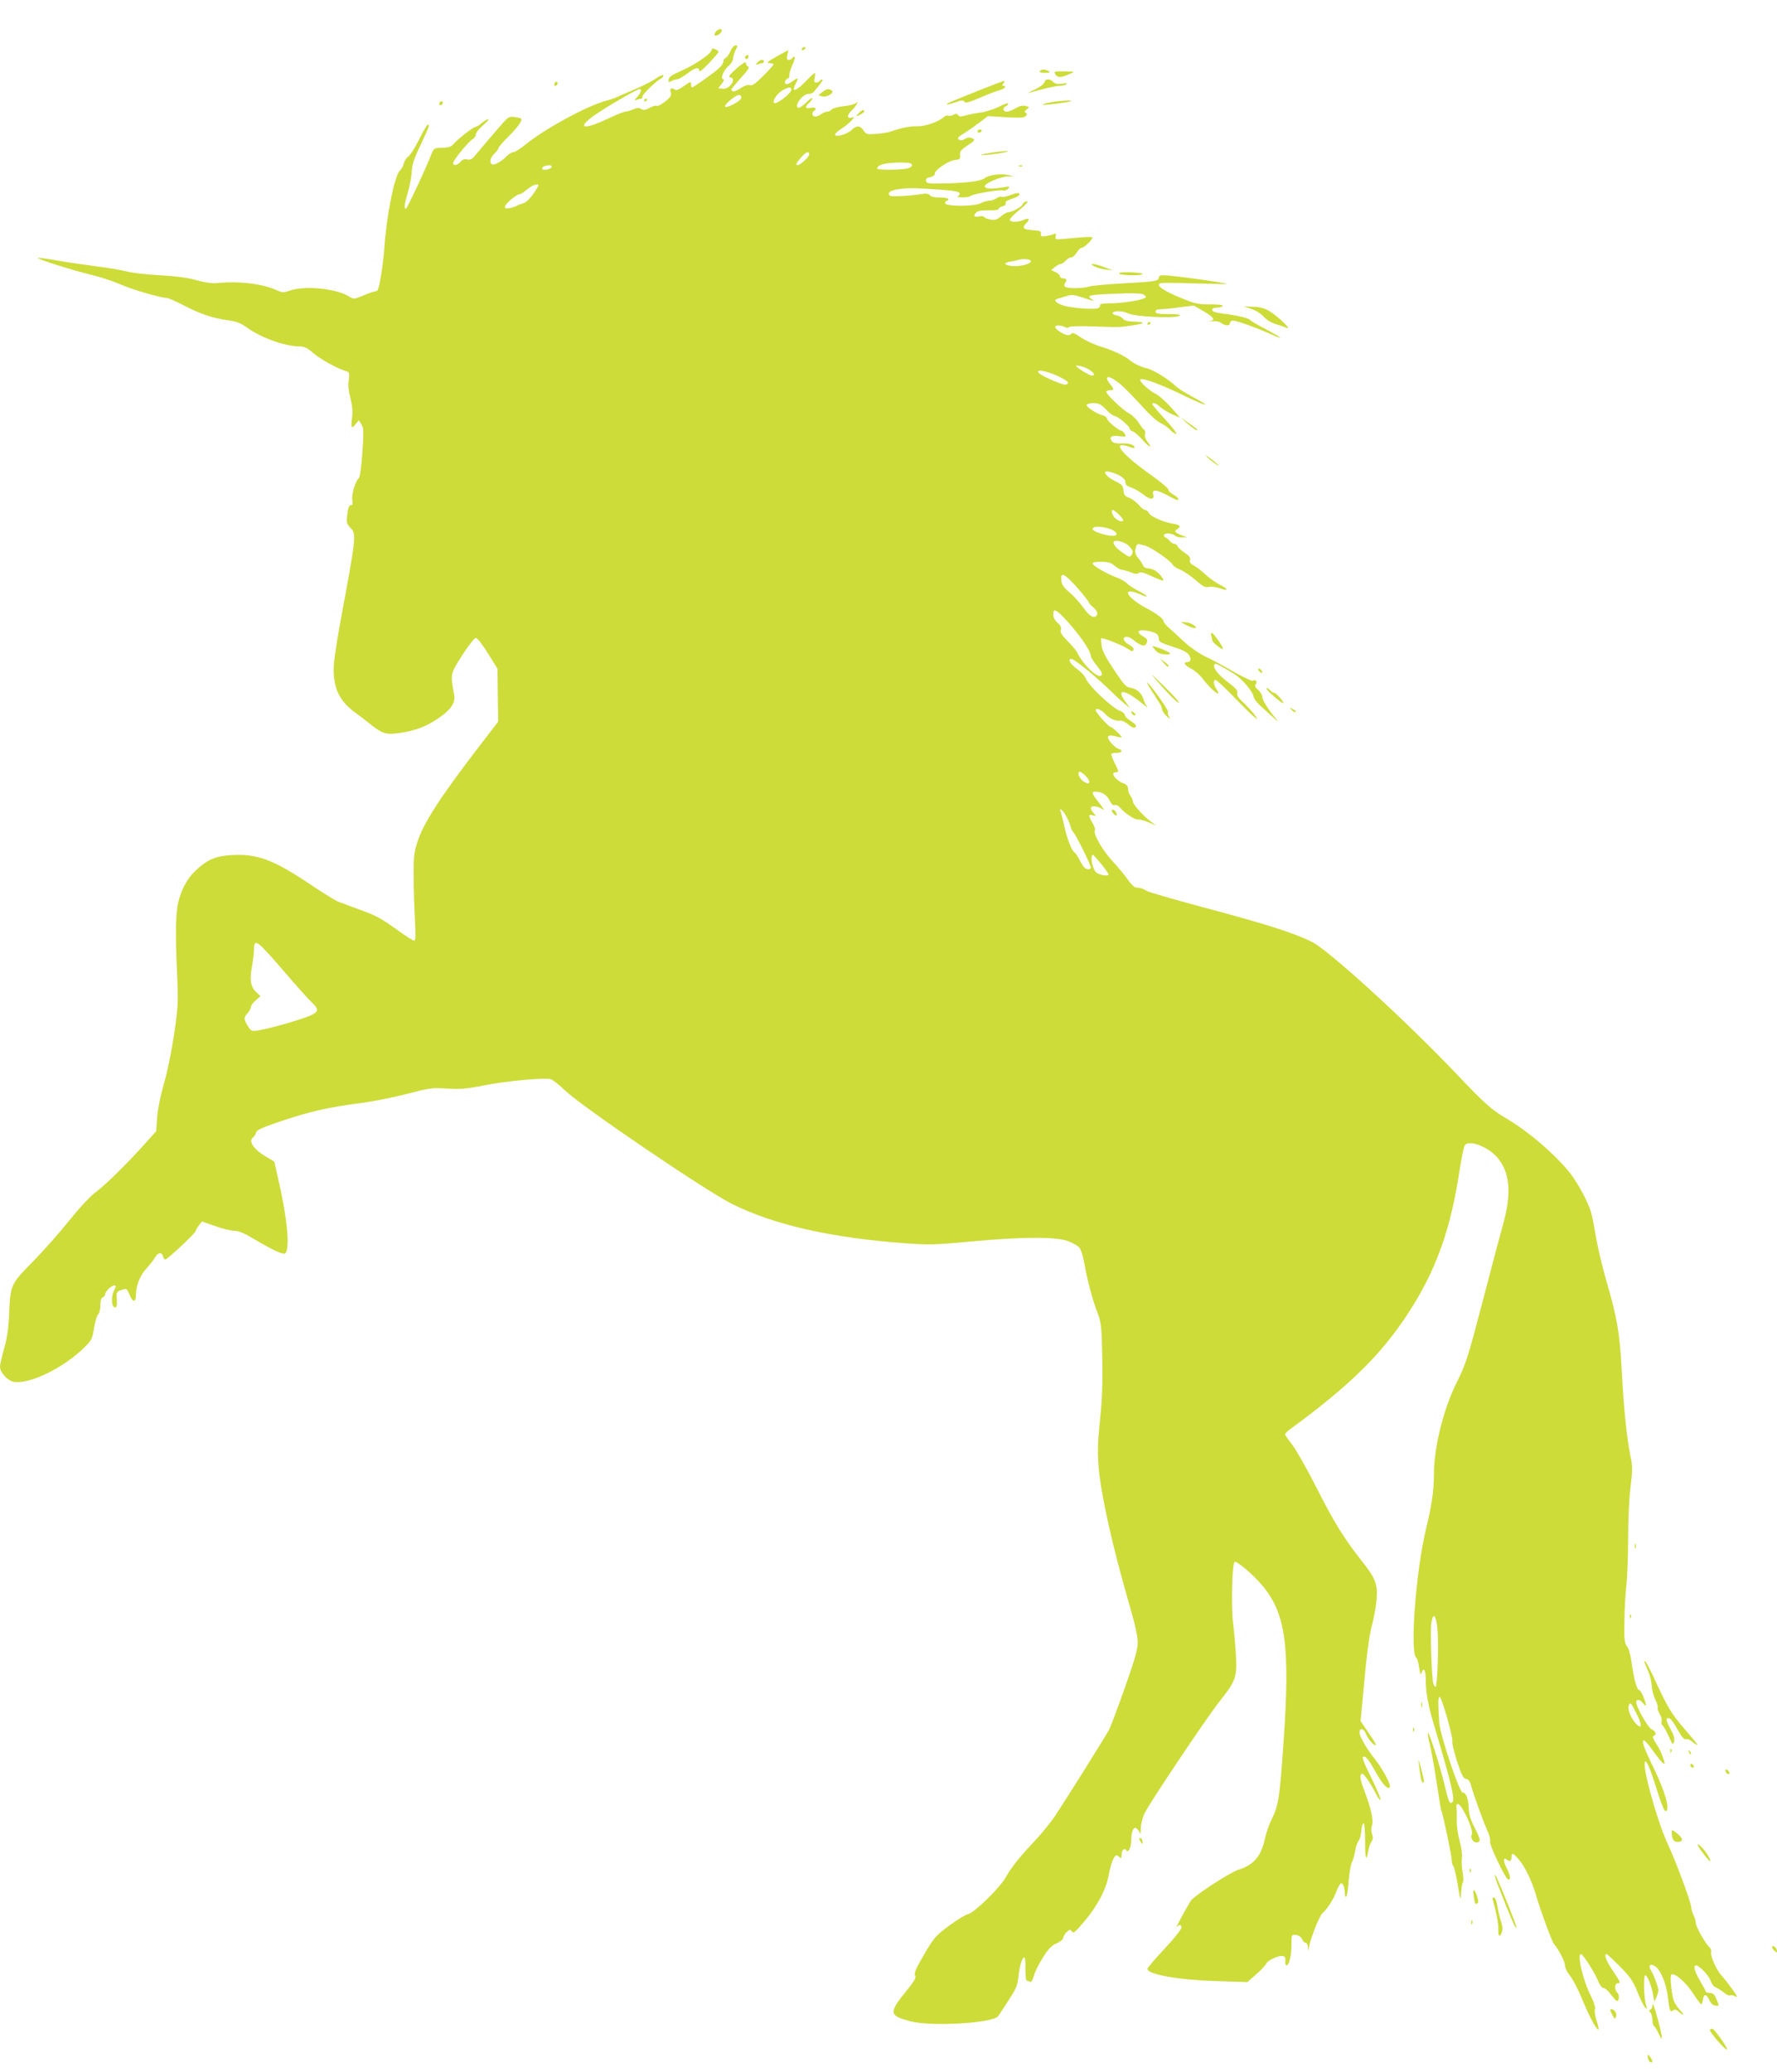 <?xml version="1.0" standalone="no"?>
<!DOCTYPE svg PUBLIC "-//W3C//DTD SVG 20010904//EN"
 "http://www.w3.org/TR/2001/REC-SVG-20010904/DTD/svg10.dtd">
<svg version="1.0" xmlns="http://www.w3.org/2000/svg"
 width="1098pt" height="1280pt" viewBox="0 0 1098 1280"
 preserveAspectRatio="xMidYMid meet">
<g transform="translate(0,1280) scale(0.1,-0.1)"
fill="#cddc39" stroke="none">
<path d="M4420 12600 c-8 -15 -8 -20 3 -20 14 0 37 19 37 32 0 16 -30 7 -40
-12z"/>
<path d="M4514 12485 c-8 -20 -21 -38 -29 -42 -8 -3 -15 -13 -15 -22 0 -10
-12 -29 -27 -42 -31 -29 -158 -119 -167 -119 -3 0 -6 9 -6 20 0 18 -4 17 -45
-12 -36 -25 -47 -29 -59 -19 -16 13 -32 -1 -21 -19 3 -5 2 -17 -2 -25 -13 -22
-75 -65 -85 -59 -5 4 -25 -2 -44 -12 -27 -15 -38 -16 -52 -7 -14 8 -26 7 -51
-3 -18 -8 -40 -14 -48 -14 -9 0 -58 -20 -111 -45 -165 -78 -195 -52 -49 43 95
62 236 142 250 142 14 0 7 -24 -15 -48 -20 -21 -20 -24 -5 -19 10 4 23 7 28 7
5 0 9 6 9 14 0 14 80 92 116 112 10 7 16 15 12 19 -4 4 -22 -4 -41 -17 -18
-14 -77 -45 -131 -68 -55 -23 -106 -46 -115 -50 -9 -5 -41 -16 -71 -24 -115
-31 -370 -170 -488 -265 -34 -28 -70 -51 -80 -51 -10 0 -29 -12 -43 -26 -29
-31 -76 -57 -89 -49 -18 11 -11 42 15 66 13 13 25 29 25 34 0 6 27 37 60 70
34 33 67 72 74 87 14 26 13 27 -27 34 -40 6 -43 5 -81 -37 -36 -41 -132 -153
-177 -207 -14 -16 -26 -21 -42 -17 -16 4 -29 0 -41 -14 -21 -23 -46 -28 -46
-8 0 17 96 134 120 147 11 6 20 19 20 29 0 11 21 37 48 60 26 23 38 38 27 35
-11 -4 -30 -16 -41 -26 -12 -11 -28 -20 -36 -22 -17 -2 -114 -79 -139 -109
-12 -14 -29 -19 -67 -20 -48 -1 -51 -2 -65 -36 -37 -96 -153 -341 -159 -341
-13 0 -9 31 13 105 11 39 22 95 23 126 3 44 15 82 55 164 28 59 51 111 51 116
0 26 -20 -1 -60 -82 -25 -50 -55 -98 -67 -106 -12 -8 -25 -27 -28 -43 -3 -15
-15 -36 -25 -45 -32 -29 -82 -278 -95 -475 -6 -93 -30 -243 -41 -261 -3 -5
-11 -9 -17 -9 -7 0 -39 -11 -71 -25 -59 -24 -60 -24 -90 -6 -81 50 -274 68
-366 36 -39 -14 -46 -13 -84 4 -91 40 -235 56 -371 42 -23 -3 -73 5 -120 18
-55 16 -127 25 -230 31 -82 4 -175 15 -205 24 -30 8 -113 22 -185 31 -71 9
-181 25 -243 36 -63 11 -116 18 -119 16 -6 -7 227 -80 337 -106 47 -11 123
-36 170 -56 80 -35 253 -85 289 -85 10 0 55 -20 102 -44 104 -55 183 -81 275
-94 57 -8 81 -17 121 -46 89 -64 234 -115 325 -116 29 0 47 -9 85 -42 44 -38
154 -98 203 -111 19 -5 20 -10 15 -54 -5 -32 -1 -70 10 -112 12 -46 15 -82 10
-123 -8 -63 -3 -70 24 -36 l18 22 16 -25 c14 -21 15 -43 6 -174 -7 -98 -15
-153 -23 -160 -20 -16 -46 -104 -39 -136 4 -22 2 -29 -9 -29 -11 0 -17 -16
-22 -57 -6 -51 -4 -59 19 -83 38 -39 37 -48 -59 -565 -19 -104 -38 -224 -42
-265 -12 -143 24 -232 126 -308 25 -18 71 -53 102 -78 75 -60 98 -65 200 -48
92 16 160 45 237 102 63 46 86 86 77 133 -24 125 -24 126 50 242 39 60 76 107
84 107 9 0 41 -41 75 -96 l59 -95 2 -164 2 -163 -114 -148 c-242 -315 -346
-475 -385 -595 -21 -65 -24 -92 -23 -214 0 -77 4 -197 8 -267 5 -98 4 -128 -5
-128 -7 0 -49 26 -93 58 -114 82 -138 95 -251 136 -55 20 -113 42 -129 48 -16
7 -93 54 -170 106 -228 153 -328 190 -489 180 -97 -6 -146 -28 -218 -95 -52
-49 -89 -117 -108 -198 -16 -67 -18 -198 -7 -435 8 -184 7 -205 -18 -378 -16
-108 -42 -233 -63 -305 -21 -74 -38 -156 -42 -208 l-6 -86 -66 -74 c-117 -130
-242 -253 -304 -300 -37 -27 -102 -97 -168 -179 -59 -74 -161 -189 -226 -255
-136 -138 -137 -140 -145 -330 -3 -77 -12 -137 -30 -202 -14 -51 -26 -102 -26
-114 0 -36 46 -87 84 -94 94 -18 303 82 433 208 49 48 53 54 64 124 6 40 18
78 25 84 8 7 14 30 14 56 0 30 5 45 15 49 8 4 15 12 15 20 0 17 39 54 57 54
11 0 10 -6 -2 -31 -20 -37 -16 -104 5 -104 12 0 14 10 12 47 -4 44 -2 49 23
58 38 14 38 14 57 -31 19 -46 38 -44 38 4 0 55 26 121 65 162 20 22 44 52 53
68 19 32 42 35 49 7 3 -11 9 -20 14 -20 13 0 187 163 188 176 1 7 10 22 20 35
l19 24 81 -28 c44 -16 97 -29 117 -29 26 0 60 -14 113 -45 128 -76 192 -106
204 -94 29 29 13 210 -41 446 l-27 120 -59 35 c-69 42 -101 91 -74 113 9 6 18
21 20 31 2 15 36 31 161 73 175 58 287 84 482 109 72 9 200 34 285 56 145 38
161 40 252 34 80 -5 118 -2 225 19 138 28 381 50 416 39 12 -4 54 -36 92 -73
107 -101 864 -615 1025 -696 259 -130 617 -212 1080 -245 139 -10 180 -9 395
11 309 29 518 31 598 5 32 -11 66 -30 77 -43 10 -13 23 -56 30 -96 15 -92 53
-236 82 -307 17 -42 23 -80 26 -160 7 -236 5 -353 -12 -510 -14 -137 -15 -187
-7 -289 16 -173 82 -471 186 -832 37 -126 55 -206 55 -243 0 -44 -17 -103 -80
-282 -44 -124 -87 -239 -96 -256 -20 -39 -271 -439 -337 -538 -28 -41 -85
-111 -127 -155 -93 -99 -138 -155 -175 -220 -37 -66 -195 -220 -233 -228 -16
-3 -69 -36 -118 -72 -84 -63 -93 -73 -155 -179 -50 -86 -63 -116 -55 -128 8
-13 -2 -31 -45 -85 -120 -147 -119 -162 16 -198 131 -34 511 -12 543 32 7 10
37 55 66 101 46 70 54 91 59 145 6 63 23 117 37 117 4 0 7 -33 6 -72 0 -43 3
-73 9 -73 6 0 15 -3 21 -7 6 -4 15 11 22 37 6 25 32 76 57 115 34 54 54 74 85
87 23 10 40 25 40 34 0 9 10 24 21 35 20 17 22 18 32 3 9 -14 21 -3 79 65 81
97 134 198 149 286 12 66 33 120 47 120 5 0 13 -5 20 -12 9 -9 12 -6 12 14 0
30 18 47 30 28 11 -18 30 20 30 62 0 46 10 78 25 78 6 0 17 -10 23 -22 9 -20
11 -18 11 21 1 25 11 65 23 90 33 68 385 593 463 691 99 124 109 150 102 279
-3 58 -11 151 -18 206 -12 107 -6 362 9 377 11 11 117 -79 174 -148 143 -173
170 -374 129 -964 -24 -346 -31 -391 -72 -475 -17 -33 -37 -91 -45 -129 -21
-100 -71 -158 -159 -184 -52 -15 -279 -163 -298 -194 -43 -72 -96 -171 -86
-160 18 17 29 15 29 -5 0 -10 -47 -69 -105 -131 -58 -61 -105 -117 -105 -123
0 -35 191 -69 431 -76 l186 -6 56 49 c30 27 58 56 61 65 8 20 77 52 102 47 14
-3 18 -11 16 -31 -1 -15 1 -27 7 -27 16 0 31 61 31 127 0 64 0 64 28 61 16 -2
31 -12 37 -25 5 -13 15 -23 22 -23 7 0 14 -12 14 -27 2 -27 2 -27 6 -3 11 58
65 196 84 212 30 26 68 85 87 136 9 25 22 47 28 49 12 4 24 -27 24 -65 0 -13
4 -21 8 -18 5 3 12 46 15 96 4 50 13 103 21 118 7 15 16 47 20 72 4 24 13 51
21 60 7 8 15 37 17 63 2 26 8 46 13 45 6 -2 10 -49 10 -115 0 -108 7 -127 20
-52 4 21 12 45 20 55 9 13 10 26 3 46 -6 17 -6 38 0 55 10 31 -7 107 -53 226
-17 45 -22 74 -17 84 8 13 14 9 35 -19 15 -19 40 -61 57 -94 16 -32 30 -50 30
-40 0 11 -25 70 -55 131 -55 112 -63 135 -47 135 14 0 36 -30 76 -102 40 -73
78 -111 84 -83 4 19 -49 115 -93 170 -49 60 -95 140 -95 164 0 31 26 26 40 -8
13 -33 46 -71 60 -71 6 0 -13 34 -42 74 l-51 75 23 248 c15 166 30 278 46 338
13 50 27 124 30 166 8 93 -7 131 -94 240 -106 134 -171 239 -277 449 -57 113
-124 231 -149 264 -25 32 -46 62 -46 67 0 4 15 19 33 32 367 269 562 460 729
717 171 262 262 516 317 884 12 76 26 145 33 153 28 34 144 -11 201 -78 76
-89 88 -220 36 -405 -17 -60 -70 -262 -119 -449 -100 -382 -111 -417 -167
-530 -83 -164 -143 -404 -143 -573 0 -99 -13 -189 -49 -337 -63 -261 -101
-770 -59 -796 5 -4 13 -31 17 -60 6 -43 9 -49 15 -31 13 38 26 14 26 -47 0
-79 14 -156 55 -291 106 -356 128 -451 107 -464 -15 -9 -21 3 -47 113 -30 123
-95 325 -102 317 -3 -3 2 -33 11 -68 9 -35 28 -139 42 -233 14 -93 27 -172 29
-176 9 -13 65 -281 65 -307 0 -15 4 -32 10 -38 5 -5 18 -57 27 -114 17 -102
18 -103 21 -50 2 30 7 59 11 63 4 4 4 31 -1 60 -6 29 -8 69 -5 90 3 23 -3 66
-14 105 -11 39 -19 94 -18 132 1 36 0 71 -2 79 -2 7 1 15 7 18 23 8 103 -164
88 -189 -10 -16 7 -48 26 -48 32 0 31 15 -7 88 -27 53 -37 86 -38 125 -2 57
-18 98 -37 94 -19 -4 -140 357 -145 433 -8 123 -8 155 2 158 12 5 85 -251 79
-275 -3 -10 11 -65 29 -123 28 -85 39 -106 56 -108 15 -2 24 -15 32 -45 13
-50 72 -213 101 -279 12 -25 18 -53 15 -62 -7 -18 97 -236 113 -236 16 0 12
26 -12 75 -22 45 -20 67 5 47 16 -14 27 -6 27 20 0 27 11 22 48 -22 35 -42 75
-125 98 -200 33 -113 103 -302 116 -318 29 -33 68 -109 68 -132 0 -13 11 -37
24 -54 29 -38 60 -99 96 -187 31 -77 79 -163 87 -155 3 2 -3 27 -12 55 -9 28
-14 59 -10 70 4 12 -6 43 -24 80 -50 97 -88 261 -62 261 12 0 86 -116 106
-167 11 -26 24 -43 34 -43 9 0 29 -18 45 -40 17 -22 33 -40 37 -40 14 0 16 40
3 51 -19 16 -18 59 1 59 21 0 20 3 -30 78 -41 60 -56 102 -38 102 4 0 41 -35
83 -77 64 -66 81 -90 109 -160 18 -45 39 -87 47 -94 12 -10 13 -8 6 12 -14 35
-19 183 -7 188 12 4 42 -68 50 -124 l7 -40 15 35 c13 32 13 40 -3 85 -9 28
-24 60 -32 73 -22 34 -2 48 30 23 31 -25 64 -107 73 -181 10 -88 15 -102 31
-89 11 9 18 8 32 -3 36 -32 45 -29 14 4 -18 19 -36 48 -41 64 -15 52 -23 151
-13 158 19 12 89 -48 132 -115 25 -38 48 -69 52 -69 4 0 8 12 10 27 4 38 22
39 39 1 9 -21 22 -34 37 -36 26 -4 26 -4 7 42 -12 28 -21 36 -40 36 -14 0 -25
4 -25 8 0 5 -16 34 -35 66 -34 57 -45 96 -25 96 20 0 79 -62 90 -95 6 -19 20
-37 31 -40 10 -4 32 -18 49 -31 16 -14 34 -23 40 -19 5 3 20 1 32 -6 17 -9 14
-1 -17 42 -21 30 -51 68 -66 84 -33 36 -72 123 -66 147 3 9 -1 22 -9 29 -25
20 -88 132 -86 153 0 10 -6 32 -14 47 -7 15 -14 37 -14 48 0 28 -93 280 -145
391 -70 151 -167 510 -138 510 12 0 36 -63 83 -213 20 -62 36 -97 43 -94 27 9
-4 119 -71 258 -65 134 -81 179 -64 179 6 0 30 -28 55 -63 25 -35 52 -69 61
-76 13 -11 14 -9 7 16 -15 47 -24 66 -50 107 -18 28 -22 41 -13 44 20 6 14 28
-12 40 -23 10 -96 138 -96 168 0 22 27 16 44 -8 9 -12 16 -17 16 -10 0 19 -31
92 -40 92 -16 0 -34 64 -50 181 -6 42 -18 81 -28 92 -14 16 -17 39 -15 151 1
72 6 172 12 221 6 50 11 180 11 290 0 116 6 251 15 320 13 106 13 126 -1 194
-22 105 -42 299 -54 536 -12 224 -28 316 -97 553 -25 86 -53 207 -63 268 -10
61 -23 128 -30 150 -21 66 -78 171 -124 232 -87 113 -261 263 -396 342 -92 54
-139 95 -307 273 -309 326 -799 774 -900 821 -121 58 -276 107 -702 221 -156
42 -298 83 -315 92 -31 17 -36 19 -68 21 -9 1 -32 23 -50 50 -18 26 -60 76
-93 112 -61 65 -122 171 -110 190 4 6 -3 27 -14 46 -27 45 -27 57 2 48 21 -6
21 -6 5 13 -10 11 -18 25 -18 31 0 18 42 14 70 -5 18 -13 13 -3 -17 36 -48 60
-52 71 -24 71 39 0 71 -20 87 -54 11 -23 22 -32 32 -29 8 4 22 -3 31 -14 28
-34 94 -78 112 -75 10 2 40 -6 66 -17 l48 -21 -30 22 c-47 34 -115 109 -115
127 0 9 -7 25 -15 35 -8 11 -15 30 -15 43 0 16 -8 27 -27 34 -52 20 -86 69
-48 69 20 0 19 4 -9 60 -13 27 -22 51 -19 54 4 3 19 6 35 6 32 0 38 16 8 25
-10 3 -31 20 -45 37 -33 39 -22 54 29 40 20 -6 36 -8 36 -5 0 9 -58 63 -68 63
-11 0 -92 90 -92 103 0 17 33 5 58 -22 28 -30 65 -47 95 -42 10 1 31 -9 48
-23 17 -15 35 -24 40 -20 16 9 10 18 -26 42 -19 12 -35 28 -35 36 0 8 -12 18
-27 24 -51 18 -198 157 -215 203 -5 14 -29 40 -53 57 -40 28 -60 62 -37 62 22
0 150 -105 262 -214 25 -25 59 -55 74 -67 l29 -23 -32 44 c-57 79 0 72 104
-13 28 -23 42 -32 33 -21 -9 10 -19 31 -23 46 -9 35 -44 66 -80 70 -26 3 -40
18 -101 110 -51 76 -73 118 -77 149 -3 24 -5 45 -3 46 6 7 129 -41 160 -62 28
-19 36 -21 40 -9 3 8 -6 20 -23 29 -16 8 -31 21 -35 30 -10 26 23 30 52 6 47
-38 72 -47 83 -30 15 23 10 33 -22 51 -41 24 -28 41 25 33 57 -10 76 -22 76
-49 0 -20 11 -26 85 -50 60 -19 90 -34 101 -51 17 -26 12 -45 -12 -45 -26 0
-14 -20 26 -40 21 -11 52 -37 67 -57 57 -76 131 -133 89 -69 -19 29 -21 56 -5
56 7 0 64 -54 128 -120 114 -117 158 -153 107 -87 -14 17 -44 49 -66 70 -29
27 -39 43 -35 57 5 14 -9 30 -62 70 -61 46 -94 92 -77 109 5 6 51 -18 125 -65
44 -28 112 -108 114 -135 1 -10 17 -34 36 -52 92 -85 132 -119 108 -92 -50 58
-89 119 -89 140 0 12 -12 31 -26 44 -20 17 -23 25 -14 36 12 15 -3 31 -20 20
-5 -3 -57 22 -116 55 -58 34 -137 77 -176 95 -41 20 -96 58 -132 92 -34 32
-76 70 -94 86 -17 15 -32 32 -32 38 0 16 -38 46 -95 76 -140 73 -175 147 -42
89 54 -24 37 -3 -20 25 -26 13 -57 33 -68 44 -11 12 -40 29 -65 38 -64 24
-143 70 -148 85 -3 8 12 12 51 12 45 0 61 -5 85 -25 17 -14 37 -25 46 -25 9 0
33 -7 53 -15 26 -11 39 -12 49 -4 10 8 30 4 80 -20 37 -17 69 -29 71 -27 8 8
-31 54 -55 65 -13 6 -32 11 -43 11 -11 0 -23 8 -26 18 -4 9 -17 30 -30 45 -17
21 -21 36 -17 55 9 37 8 36 59 22 41 -11 165 -98 174 -122 2 -5 22 -18 46 -28
23 -10 66 -39 95 -65 43 -38 57 -45 79 -40 15 3 46 -1 69 -9 55 -20 54 -4 -2
23 -23 12 -63 40 -87 62 -24 23 -57 48 -72 56 -21 10 -28 20 -24 34 4 15 -5
26 -33 45 -21 14 -41 32 -44 40 -3 8 -11 14 -18 14 -8 0 -21 8 -30 19 -8 10
-22 21 -29 23 -7 2 -9 10 -5 16 8 13 53 7 71 -9 5 -5 23 -9 40 -8 l30 1 -32
11 c-43 16 -51 27 -30 38 28 16 20 27 -25 34 -60 10 -137 44 -149 66 -5 11
-16 19 -23 19 -8 0 -26 15 -41 33 -15 17 -42 37 -59 43 -25 9 -32 17 -34 45
-3 30 -10 37 -55 59 -58 29 -80 68 -32 56 60 -15 100 -41 99 -64 0 -16 8 -24
35 -33 20 -7 52 -25 71 -40 45 -37 75 -39 66 -4 -9 35 17 33 89 -5 64 -34 65
-34 65 -20 0 5 -13 16 -30 25 -16 9 -30 22 -30 30 0 8 -46 47 -102 87 -200
141 -261 225 -125 173 9 -4 17 -3 17 3 0 15 -39 26 -86 23 -26 -1 -45 3 -53
13 -21 26 -3 39 46 32 41 -5 43 -5 33 14 -6 11 -16 20 -21 20 -17 0 -89 60
-89 75 0 7 -12 16 -27 20 -39 9 -105 54 -98 65 4 6 23 10 44 10 30 0 44 -7 76
-40 21 -22 45 -40 53 -40 18 0 92 -62 92 -77 0 -6 9 -14 20 -18 10 -3 38 -27
60 -52 42 -48 66 -56 29 -10 -12 17 -18 34 -14 46 3 11 1 22 -5 26 -6 4 -22
24 -35 46 -14 21 -40 46 -57 55 -40 20 -149 124 -142 136 3 4 14 8 25 8 24 0
24 6 -1 37 -46 58 -7 58 62 1 28 -24 86 -83 130 -132 46 -52 95 -97 116 -107
20 -9 48 -28 61 -43 14 -14 31 -26 39 -26 7 0 -23 40 -67 88 -45 49 -81 92
-81 95 0 15 25 6 49 -17 15 -13 48 -33 74 -45 l49 -21 -32 37 c-56 63 -94 98
-124 113 -43 22 -104 82 -89 87 22 8 133 -34 283 -107 143 -69 160 -65 26 6
-37 20 -78 46 -89 57 -44 44 -145 106 -184 113 -30 6 -81 30 -103 50 -30 26
-109 63 -181 84 -39 12 -94 38 -122 57 -31 22 -53 31 -55 24 -2 -6 -13 -11
-24 -11 -22 0 -78 36 -78 51 0 12 36 12 60 -1 12 -6 21 -6 25 -1 3 6 63 8 148
5 175 -6 159 -6 235 5 94 13 97 22 10 25 -31 1 -52 7 -60 18 -7 9 -24 18 -38
20 -14 2 -25 8 -25 13 0 17 62 17 96 -1 40 -20 286 -32 316 -15 14 8 -2 10
-64 11 -67 0 -83 3 -83 15 0 10 10 15 31 15 18 0 71 5 118 12 l87 11 59 -34
c65 -38 77 -55 43 -62 -13 -2 -7 -3 13 -1 21 2 44 -2 55 -11 25 -19 54 -19 54
0 0 8 9 15 19 15 22 0 145 -44 234 -84 31 -14 57 -24 57 -21 0 3 -28 19 -61
37 -103 55 -113 61 -126 73 -12 12 -84 28 -180 40 -36 5 -53 11 -53 21 0 9 11
14 29 14 17 0 33 5 36 10 4 6 -24 10 -78 10 -75 0 -94 4 -183 41 -97 40 -145
71 -131 85 8 9 15 9 245 3 94 -3 172 -4 172 -3 0 7 -339 54 -392 54 -18 0 -28
-5 -28 -14 0 -22 -19 -25 -215 -36 -99 -5 -196 -14 -215 -20 -41 -12 -130 -13
-147 -2 -8 5 -9 13 -3 22 15 23 12 30 -10 30 -11 0 -20 6 -20 13 0 8 -12 19
-27 26 l-28 13 24 19 c13 10 29 19 36 19 6 0 20 9 30 20 10 11 25 20 34 20 9
0 25 14 34 30 10 17 24 30 32 30 14 0 65 49 65 62 0 7 -36 6 -179 -8 -50 -4
-53 -3 -48 17 4 16 2 19 -11 13 -9 -4 -32 -9 -50 -12 -28 -4 -33 -2 -30 14 3
16 -5 19 -47 22 -62 4 -73 14 -45 42 27 27 19 37 -15 22 -35 -16 -85 -15 -85
1 0 7 25 33 55 57 54 45 69 65 40 54 -8 -4 -15 -10 -15 -14 0 -13 -65 -50 -86
-50 -11 0 -32 -12 -49 -26 -24 -21 -37 -25 -65 -20 -19 3 -36 10 -38 15 -2 6
-17 8 -33 4 -32 -6 -38 7 -14 27 10 8 39 12 75 11 36 -1 60 2 60 8 0 6 11 13
24 17 15 3 23 11 20 19 -4 8 8 17 33 25 42 14 60 26 50 36 -4 4 -27 -1 -52
-10 -24 -10 -49 -15 -55 -11 -5 3 -20 -1 -32 -9 -12 -9 -34 -16 -48 -16 -14
-1 -36 -7 -50 -15 -37 -21 -220 -21 -220 0 0 8 5 15 10 15 6 0 10 5 10 10 0 6
-23 10 -51 10 -33 0 -56 5 -63 14 -9 11 -22 13 -61 6 -27 -4 -81 -10 -120 -11
-59 -3 -70 -1 -73 13 -5 25 87 41 200 34 193 -11 238 -17 238 -31 0 -7 -6 -16
-12 -18 -7 -3 5 -6 28 -6 22 -1 44 3 50 8 12 13 177 41 201 35 11 -3 25 2 33
11 12 14 9 15 -31 8 -73 -12 -114 -10 -114 7 0 18 96 59 145 61 l35 1 -40 8
c-46 9 -118 -1 -141 -21 -22 -18 -121 -30 -254 -32 -93 -2 -105 0 -108 16 -3
12 5 19 26 23 18 4 29 12 28 21 -2 22 85 81 125 85 30 3 34 6 31 30 -2 23 6
33 47 60 47 32 48 34 28 44 -16 7 -28 6 -44 -4 -21 -13 -43 -10 -43 6 0 4 15
16 33 26 17 11 59 39 92 64 l60 45 111 -7 c89 -5 114 -3 123 8 9 11 9 15 -1
19 -10 4 -8 10 6 21 18 14 17 15 -8 22 -18 4 -37 -1 -61 -15 -20 -12 -45 -21
-56 -21 -22 0 -26 25 -4 34 8 3 15 10 15 16 0 6 -26 -3 -57 -19 -32 -16 -83
-32 -113 -36 -30 -4 -72 -12 -93 -18 -30 -8 -40 -8 -47 2 -6 10 -12 10 -29 2
-12 -7 -26 -9 -32 -5 -6 3 -18 -1 -27 -9 -32 -29 -115 -58 -161 -57 -45 2
-104 -10 -166 -32 -16 -6 -57 -13 -91 -15 -56 -4 -62 -3 -78 21 -21 32 -43 33
-75 2 -28 -26 -101 -46 -101 -27 0 6 17 22 38 35 20 13 48 35 61 49 23 25 23
26 2 20 -28 -7 -28 18 0 43 11 10 26 28 32 39 9 17 8 18 -5 8 -8 -7 -43 -16
-76 -19 -34 -4 -67 -13 -73 -20 -6 -8 -19 -14 -28 -14 -10 0 -26 -7 -37 -15
-10 -8 -27 -15 -36 -15 -19 0 -25 25 -8 35 21 13 9 24 -20 19 -35 -7 -39 5
-10 31 11 10 20 23 20 29 0 5 -18 -7 -39 -28 -22 -21 -44 -35 -50 -32 -24 15
29 86 65 86 13 0 28 6 33 13 49 59 61 77 52 77 -5 0 -13 -4 -16 -10 -3 -5 -13
-10 -22 -10 -12 0 -14 7 -9 30 3 17 3 30 1 30 -3 0 -30 -25 -60 -56 -57 -59
-87 -66 -60 -14 21 41 19 44 -14 21 -16 -12 -34 -21 -40 -21 -17 0 -13 27 5
34 9 3 14 12 11 19 -2 6 6 36 19 65 13 28 19 52 14 52 -5 0 -12 -4 -15 -10 -3
-5 -13 -10 -21 -10 -12 0 -14 7 -9 31 l7 30 -59 -32 c-73 -41 -83 -49 -55 -49
12 0 22 -4 22 -8 0 -4 -29 -36 -64 -71 -48 -48 -68 -62 -83 -57 -13 4 -33 -3
-57 -19 -34 -23 -56 -26 -56 -7 0 4 27 36 59 72 40 43 55 66 45 68 -7 2 -14
10 -14 18 0 13 -5 12 -28 -4 -15 -11 -40 -33 -56 -48 -23 -23 -25 -30 -12 -32
40 -8 -6 -75 -48 -70 l-28 3 22 28 c12 15 16 27 10 27 -21 0 -1 54 30 81 17
14 30 35 30 48 0 12 7 35 15 51 14 27 14 30 0 30 -9 0 -23 -16 -31 -35z m376
-238 c0 -23 -94 -96 -107 -83 -12 12 17 56 49 76 38 23 58 25 58 7z m-310 -52
c0 -8 -22 -26 -50 -40 -67 -34 -67 -10 0 40 34 25 50 25 50 0z m420 -349 c0
-15 -55 -66 -71 -66 -15 0 -11 10 19 45 29 35 52 45 52 21z m635 -66 c0 -8
-13 -18 -30 -21 -48 -10 -185 -10 -185 0 0 24 58 38 150 37 51 -1 65 -4 65
-16z m-2227 -12 c-5 -15 -58 -24 -58 -9 0 11 17 19 43 20 11 1 17 -4 15 -11z
m-84 -120 c-36 -62 -69 -99 -92 -104 -15 -4 -31 -10 -37 -14 -5 -4 -25 -11
-42 -15 -26 -5 -33 -3 -33 8 0 17 71 77 90 77 7 0 28 14 47 30 34 30 81 42 67
18z m3046 -461 c0 -18 -68 -35 -117 -30 -53 6 -56 20 -5 28 20 4 42 8 47 10
26 9 75 4 75 -8z m688 -203 c12 -4 22 -12 22 -19 0 -15 -144 -40 -231 -39 -40
0 -55 -4 -52 -12 2 -7 -4 -15 -14 -18 -33 -10 -180 3 -222 20 -41 16 -52 31
-28 38 6 2 31 9 53 16 36 11 49 10 95 -5 81 -27 86 -28 67 -15 -43 27 -21 31
217 38 39 1 80 -1 93 -4z m-332 -465 c36 -22 44 -39 19 -39 -11 0 -77 39 -94
56 -14 14 47 1 75 -17z m-194 -40 c68 -32 81 -45 54 -55 -16 -6 -159 57 -170
75 -14 22 47 11 116 -20z m380 -856 c15 -15 28 -30 28 -35 0 -15 -30 -8 -50
12 -19 19 -27 50 -13 50 4 0 20 -12 35 -27z m-34 -99 c53 -34 1 -46 -81 -18
-47 16 -58 28 -34 38 19 8 90 -4 115 -20z m100 -99 c25 -29 26 -34 13 -54 -8
-12 -14 -12 -38 4 -44 28 -73 57 -73 73 0 24 71 7 98 -23z m-366 -208 c43 -42
112 -125 117 -140 2 -6 15 -20 28 -30 30 -24 31 -57 1 -57 -16 0 -36 18 -66
59 -24 33 -63 76 -87 95 -32 27 -44 44 -47 71 -5 45 10 45 54 2z m-46 -224
c90 -93 174 -210 174 -245 0 -7 16 -33 35 -57 36 -45 41 -56 27 -65 -24 -14
-113 73 -145 142 -6 12 -33 45 -60 72 -37 38 -47 54 -42 69 4 15 -1 27 -19 43
-24 22 -30 37 -27 66 2 21 19 13 57 -25z m164 -1020 c0 -16 -5 -16 -30 -3 -24
13 -43 47 -34 61 7 13 64 -38 64 -58z m-144 -211 c12 -20 24 -49 28 -64 3 -15
12 -33 19 -40 16 -16 107 -200 107 -216 0 -13 -19 -16 -36 -4 -6 4 -21 26 -33
49 -11 23 -26 45 -32 48 -17 11 -45 83 -63 162 -8 39 -18 78 -22 87 -12 31 11
16 32 -22z m218 -298 c25 -31 46 -61 46 -66 0 -13 -58 -3 -76 13 -25 20 -40
109 -20 109 2 0 24 -25 50 -56z m-5055 -657 c76 -89 155 -178 175 -196 53 -51
48 -64 -33 -94 -78 -29 -235 -72 -297 -82 -39 -6 -43 -4 -63 28 -26 43 -26 52
-1 79 11 12 20 29 20 38 0 8 13 27 30 41 l29 26 -25 24 c-35 33 -42 73 -28
154 7 38 13 86 13 106 2 76 14 67 180 -124z m7133 -4073 c9 -89 -1 -354 -12
-354 -4 0 -10 10 -14 23 -10 38 -19 320 -12 370 11 73 30 53 38 -39z m1228
-515 c39 -76 37 -107 -3 -64 -30 33 -52 88 -43 110 9 24 14 19 46 -46z"/>
<path d="M4955 12500 c-3 -5 -2 -10 4 -10 5 0 13 5 16 10 3 6 2 10 -4 10 -5 0
-13 -4 -16 -10z"/>
<path d="M4394 12485 c-10 -24 -104 -87 -184 -122 -55 -24 -76 -38 -78 -53 -3
-19 -1 -20 17 -11 11 6 27 11 35 11 9 0 36 16 62 35 50 38 74 44 74 18 0 -11
22 6 60 46 33 35 60 67 60 71 0 7 -24 20 -36 20 -3 0 -7 -7 -10 -15z"/>
<path d="M4605 12451 c-3 -5 -1 -12 4 -15 5 -3 11 1 15 9 6 16 -9 21 -19 6z"/>
<path d="M4679 12413 c-12 -15 -12 -16 4 -10 10 4 23 7 28 7 5 0 9 5 9 10 0
16 -26 12 -41 -7z"/>
<path d="M6425 12360 c-4 -6 9 -10 32 -10 28 0 34 3 23 10 -20 13 -47 13 -55
0z"/>
<path d="M6522 12340 c14 -22 33 -21 92 5 30 13 29 13 -37 14 -65 1 -67 0 -55
-19z"/>
<path d="M6453 12291 c-3 -11 -29 -30 -61 -45 -32 -14 -48 -24 -37 -20 101 28
169 44 192 44 16 0 35 4 42 9 10 6 1 8 -25 4 -29 -4 -45 -1 -56 11 -22 22 -49
20 -55 -3z"/>
<path d="M3426 12285 c-3 -8 -1 -15 4 -15 13 0 22 18 11 24 -5 3 -11 -1 -15
-9z"/>
<path d="M6045 12240 c-196 -79 -198 -80 -193 -85 2 -2 25 4 51 13 39 14 49
15 56 4 6 -11 28 -5 102 27 52 22 106 43 122 46 26 7 38 25 16 25 -8 0 -8 5 1
15 7 8 9 15 4 15 -5 0 -76 -27 -159 -60z"/>
<path d="M5081 12231 l-24 -19 22 -7 c28 -9 81 22 60 36 -20 13 -31 11 -58
-10z"/>
<path d="M3980 12179 c0 -5 5 -7 10 -4 6 3 10 8 10 11 0 2 -4 4 -10 4 -5 0
-10 -5 -10 -11z"/>
<path d="M2716 12165 c-3 -8 -1 -15 4 -15 13 0 22 18 11 24 -5 3 -11 -1 -15
-9z"/>
<path d="M6492 12168 c-30 -5 -51 -12 -49 -15 5 -5 169 16 176 23 7 7 -71 2
-127 -8z"/>
<path d="M5304 12099 c-19 -21 -19 -21 9 -8 15 7 27 16 27 21 0 14 -16 9 -36
-13z"/>
<path d="M6040 11990 c0 -5 4 -10 9 -10 6 0 13 5 16 10 3 6 -1 10 -9 10 -9 0
-16 -4 -16 -10z"/>
<path d="M6115 11855 c-44 -7 -64 -13 -45 -13 19 0 69 5 110 12 95 17 42 18
-65 1z"/>
<path d="M6298 11773 c7 -3 16 -2 19 1 4 3 -2 6 -13 5 -11 0 -14 -3 -6 -6z"/>
<path d="M6761 11155 c15 -8 46 -17 70 -20 l44 -5 -50 19 c-62 24 -104 28 -64
6z"/>
<path d="M6915 11110 c7 -12 145 -14 145 -2 0 4 -34 9 -76 10 -48 1 -73 -1
-69 -8z"/>
<path d="M7734 10891 c27 -9 60 -30 75 -48 16 -18 46 -37 77 -46 27 -9 58 -19
68 -23 29 -11 -66 79 -112 105 -28 17 -58 25 -99 26 l-58 3 49 -17z"/>
<path d="M7090 10799 c0 -5 5 -7 10 -4 6 3 10 8 10 11 0 2 -4 4 -10 4 -5 0
-10 -5 -10 -11z"/>
<path d="M7330 10190 c36 -33 76 -59 67 -43 -3 5 -27 23 -54 41 l-48 34 35
-32z"/>
<path d="M7450 9987 c0 -3 18 -20 40 -37 22 -17 40 -29 40 -27 0 3 -18 20 -40
37 -22 17 -40 29 -40 27z"/>
<path d="M7330 8939 c19 -10 42 -18 50 -19 31 0 -20 35 -52 36 l-33 2 35 -19z"/>
<path d="M7484 8874 c3 -9 6 -21 6 -28 0 -13 59 -61 66 -54 6 7 -57 98 -68 98
-6 0 -7 -7 -4 -16z"/>
<path d="M7136 8787 c13 -17 31 -26 57 -29 20 -2 37 0 37 4 0 8 -43 28 -90 43
-23 7 -23 7 -4 -18z"/>
<path d="M7189 8707 c26 -28 31 -32 31 -19 0 4 -13 16 -28 26 l-27 19 24 -26z"/>
<path d="M7780 8655 c7 -9 15 -13 17 -11 7 7 -7 26 -19 26 -6 0 -6 -6 2 -15z"/>
<path d="M7157 8585 c73 -84 121 -130 128 -124 2 3 -39 48 -92 100 -90 88 -93
89 -36 24z"/>
<path d="M7115 8535 c21 -33 44 -69 51 -80 8 -11 14 -27 14 -35 0 -9 12 -27
26 -41 24 -22 26 -22 16 -3 -6 12 -9 24 -5 27 6 7 -101 159 -126 180 -8 6 3
-15 24 -48z"/>
<path d="M7860 8509 c65 -58 89 -69 54 -25 -16 20 -34 36 -40 36 -6 0 -17 7
-24 15 -7 8 -18 15 -24 15 -6 -1 9 -19 34 -41z"/>
<path d="M7982 8414 c10 -10 20 -15 24 -12 3 4 -5 12 -18 18 -22 12 -22 12 -6
-6z"/>
<path d="M6990 8402 c0 -12 19 -26 26 -19 2 2 -2 10 -11 17 -9 8 -15 8 -15 2z"/>
<path d="M6870 7792 c0 -5 7 -16 16 -23 14 -12 16 -11 13 5 -4 20 -29 35 -29
18z"/>
<path d="M10102 3250 c0 -14 2 -19 5 -12 2 6 2 18 0 25 -3 6 -5 1 -5 -13z"/>
<path d="M10071 2814 c0 -11 3 -14 6 -6 3 7 2 16 -1 19 -3 4 -6 -2 -5 -13z"/>
<path d="M10160 2536 c0 -2 10 -25 21 -51 12 -27 23 -69 25 -96 1 -26 11 -65
22 -86 11 -21 17 -44 15 -51 -3 -7 3 -24 12 -38 9 -14 15 -35 12 -45 -3 -10 0
-22 5 -25 6 -4 23 -34 38 -67 25 -56 28 -58 34 -34 5 20 -2 41 -24 81 -20 36
-27 57 -20 61 16 10 32 -7 69 -74 22 -39 38 -57 48 -54 7 3 21 -1 31 -9 9 -8
24 -19 32 -23 19 -11 9 2 -71 95 -84 98 -103 129 -197 333 -35 73 -52 101 -52
83z"/>
<path d="M8782 2270 c0 -14 2 -19 5 -12 2 6 2 18 0 25 -3 6 -5 1 -5 -13z"/>
<path d="M8731 2114 c0 -11 3 -14 6 -6 3 7 2 16 -1 19 -3 4 -6 -2 -5 -13z"/>
<path d="M10321 1984 c0 -11 3 -14 6 -6 3 7 2 16 -1 19 -3 4 -6 -2 -5 -13z"/>
<path d="M10436 1977 c3 -10 9 -15 12 -12 3 3 0 11 -7 18 -10 9 -11 8 -5 -6z"/>
<path d="M8765 1920 c12 -98 18 -130 26 -130 12 0 11 2 -11 90 -11 41 -18 59
-15 40z"/>
<path d="M10446 1902 c-3 -6 -1 -14 5 -17 14 -9 20 -2 10 14 -6 8 -11 9 -15 3z"/>
<path d="M10662 1858 c2 -6 10 -14 16 -16 7 -2 10 2 6 12 -7 18 -28 22 -22 4z"/>
<path d="M10330 1483 c0 -45 12 -62 39 -60 35 2 31 23 -10 55 -26 21 -29 22
-29 5z"/>
<path d="M7040 1443 c0 -4 5 -15 10 -23 8 -13 10 -13 10 2 0 9 -4 20 -10 23
-5 3 -10 3 -10 -2z"/>
<path d="M10490 1405 c0 -12 72 -106 77 -101 3 3 -4 20 -16 39 -21 35 -61 75
-61 62z"/>
<path d="M9081 1244 c0 -11 3 -14 6 -6 3 7 2 16 -1 19 -3 4 -6 -2 -5 -13z"/>
<path d="M9251 1168 c86 -221 118 -294 119 -273 0 17 -125 325 -132 325 -4 0
2 -24 13 -52z"/>
<path d="M9106 1090 c8 -52 9 -54 23 -46 6 4 6 17 -1 39 -18 53 -30 57 -22 7z"/>
<path d="M9224 1063 c22 -74 35 -145 34 -176 -2 -47 8 -58 21 -24 7 19 6 37
-3 64 -7 21 -16 56 -20 78 -10 59 -16 75 -27 75 -6 0 -8 -8 -5 -17z"/>
<path d="M9091 924 c0 -11 3 -14 6 -6 3 7 2 16 -1 19 -3 4 -6 -2 -5 -13z"/>
<path d="M10950 772 c0 -5 7 -16 16 -23 14 -12 16 -11 13 5 -4 20 -29 35 -29
18z"/>
<path d="M10210 408 c0 -9 -6 -18 -12 -21 -10 -4 -10 -7 0 -18 6 -7 12 -28 12
-45 0 -18 5 -36 11 -40 6 -3 19 -25 29 -48 26 -58 24 -23 -5 85 -24 90 -35
118 -35 87z"/>
<path d="M9950 383 c1 -5 7 -19 15 -33 12 -22 14 -23 20 -7 4 9 2 24 -5 32
-13 16 -30 20 -30 8z"/>
<path d="M10566 262 c-6 -10 90 -122 105 -122 12 0 -74 123 -89 128 -6 2 -13
-1 -16 -6z"/>
<path d="M10182 91 c2 -14 9 -26 16 -29 17 -5 15 10 -3 34 -15 18 -15 18 -13
-5z"/>
</g>
</svg>
